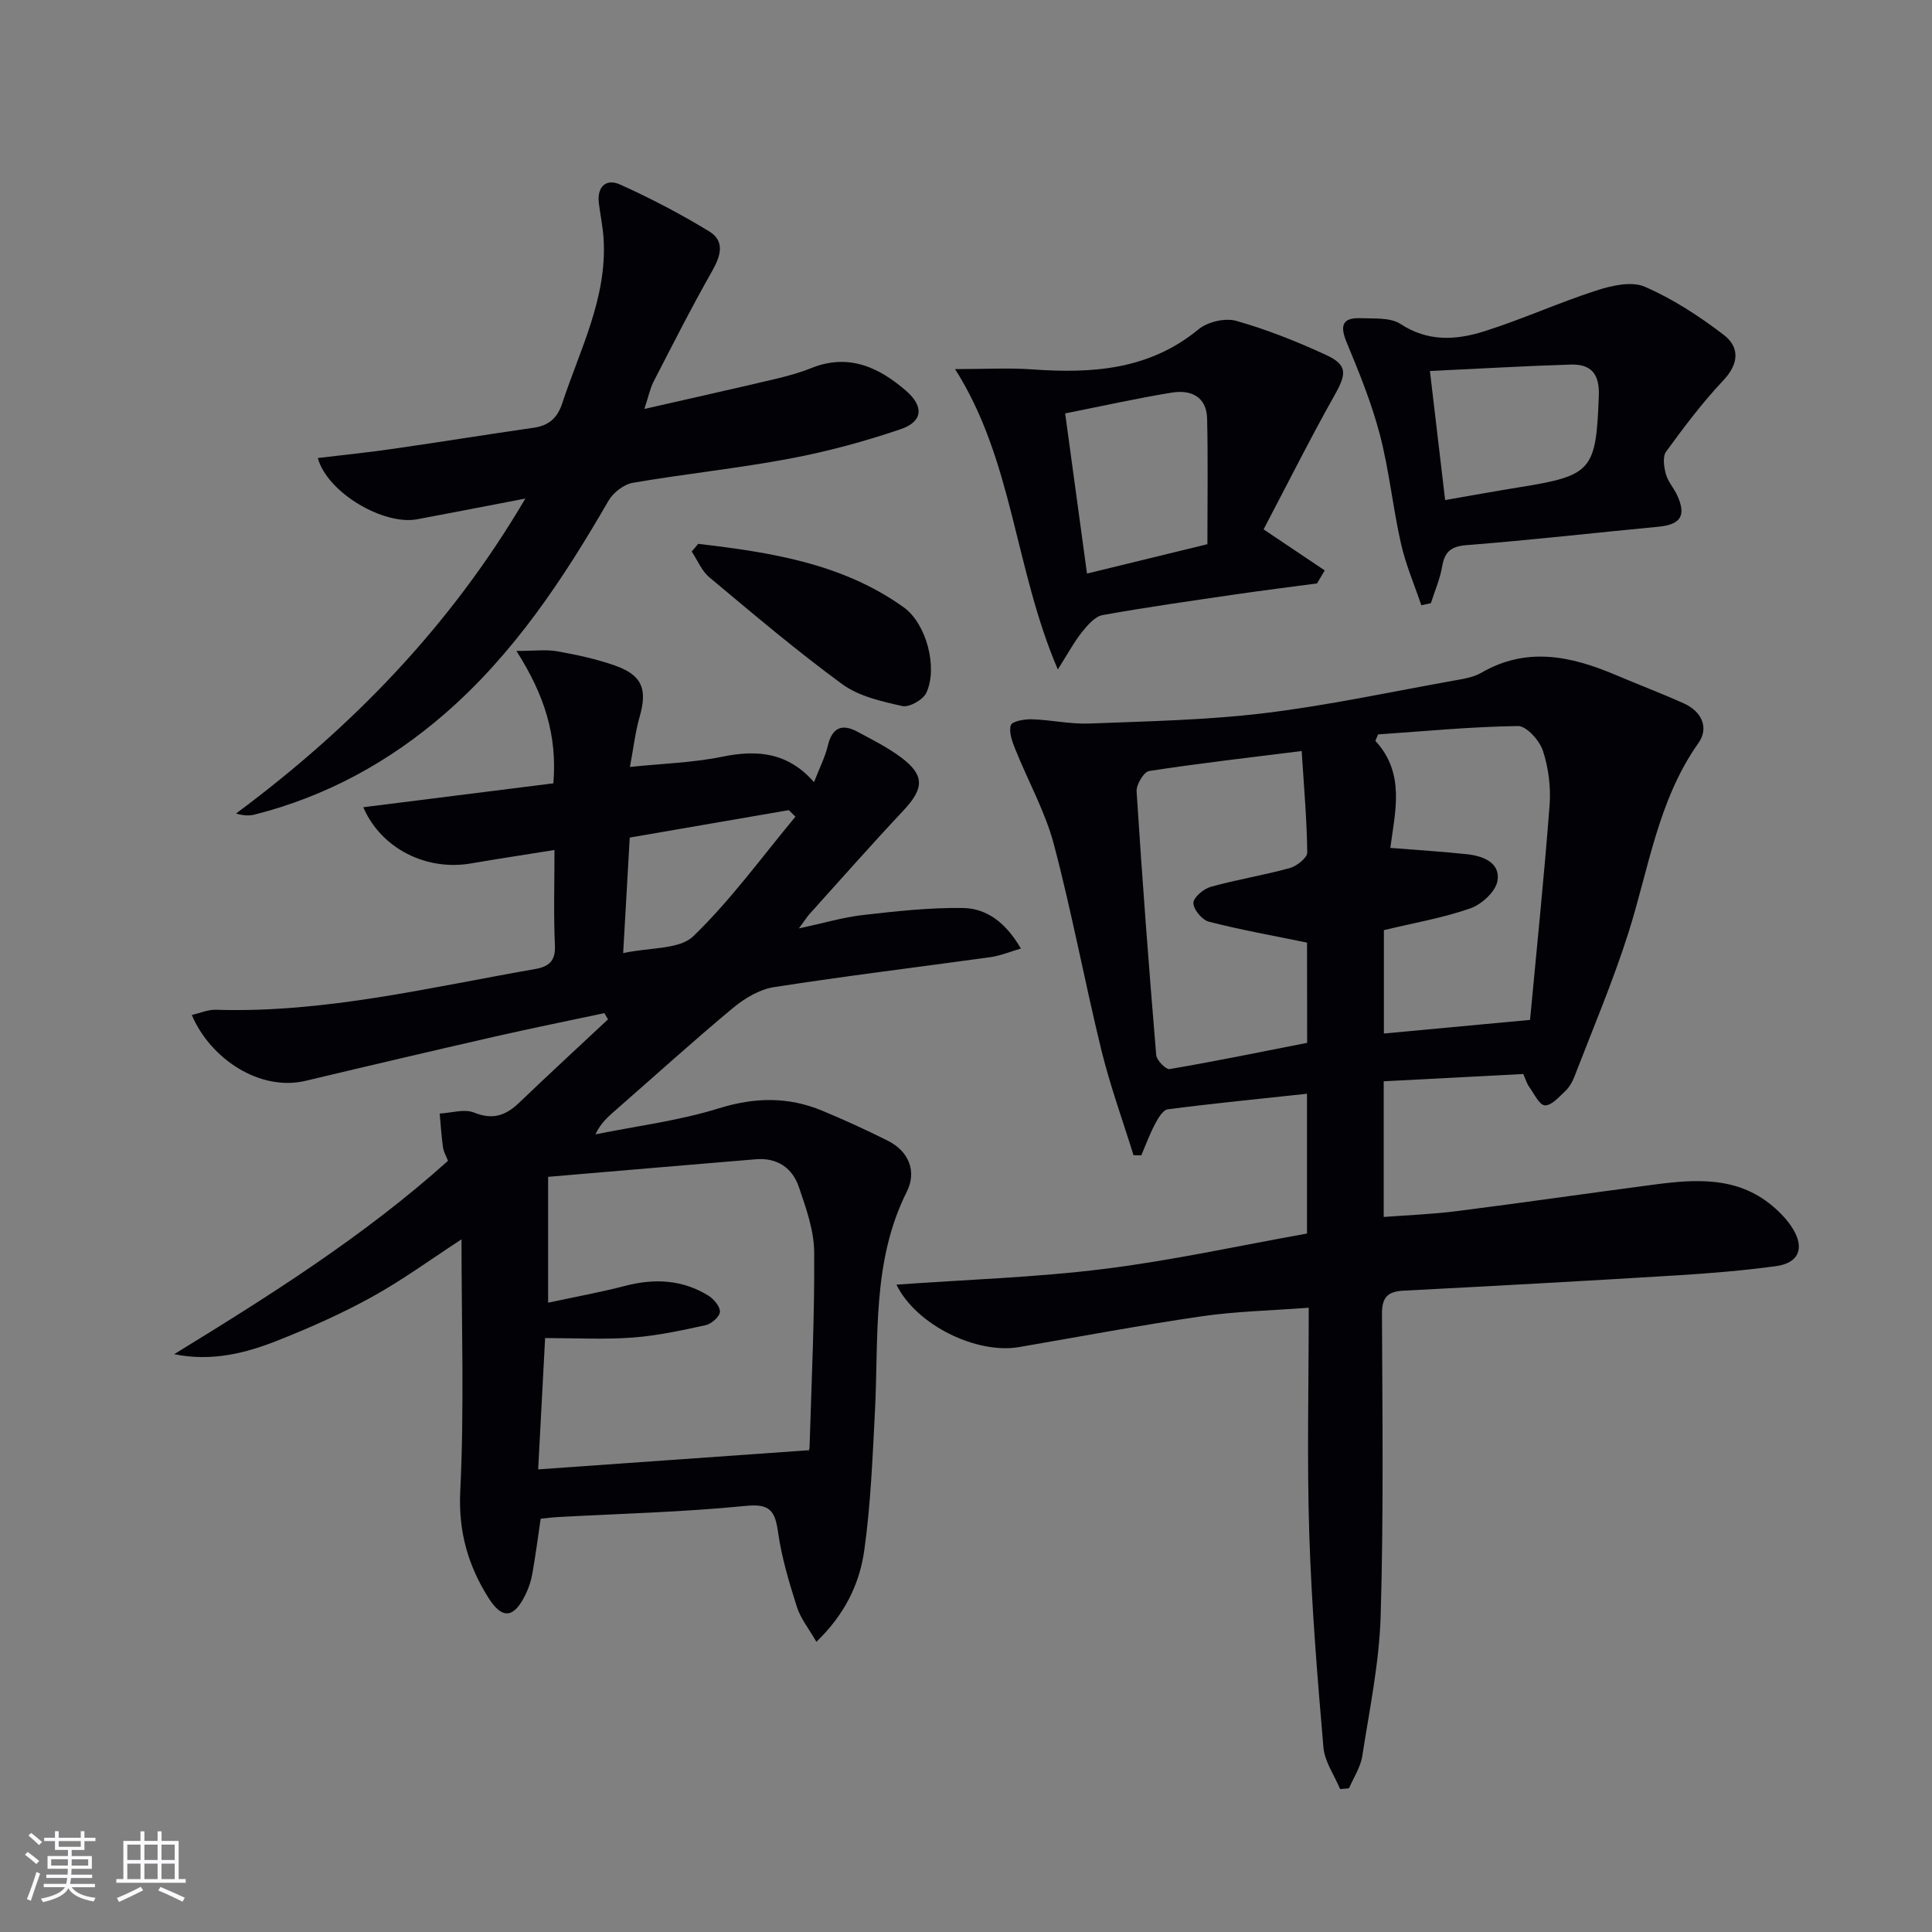 <svg enable-background="new 0 0 400 400" viewBox="0 0 400 400" xmlns="http://www.w3.org/2000/svg"><rect x="0" y="0" width="400" height="400" fill="#808080" stroke="none"/><g fill="#010106"><path d="m92.75 240.34c-.38-1-.91-1.89-1.04-2.83-.32-2.31-.46-4.64-.68-6.96 2.4-.12 5.11-1.02 7.13-.2 3.85 1.55 6.53.63 9.29-2.01 6.08-5.83 12.28-11.53 18.43-17.29-.25-.43-.5-.86-.75-1.29-7.53 1.6-15.07 3.12-22.58 4.83-13.09 2.99-26.16 6.05-39.22 9.17-9.58 2.29-19.8-4.6-23.62-13.62 1.74-.4 3.37-1.13 4.98-1.08 22.49.71 44.2-4.61 66.1-8.43 2.8-.49 4.25-1.61 4.1-4.88-.29-6.43-.09-12.88-.09-19.77-6.24 1-11.8 1.84-17.34 2.79-9.16 1.57-18.52-3.03-22.25-11.64 13.18-1.66 26.15-3.29 39.36-4.95.82-9.9-1.81-18.24-7.65-27.41 3.74 0 6.14-.33 8.41.07 4.06.73 8.16 1.59 12.03 2.97 5.63 2 6.7 4.9 5.07 10.59-.9 3.15-1.27 6.46-2.01 10.39 6.8-.71 13.09-.88 19.17-2.13 7.22-1.48 13.55-.89 18.94 5.28 1.14-2.93 2.29-5.17 2.86-7.55.9-3.74 2.9-4.63 6.14-2.89 3.07 1.65 6.23 3.23 9.01 5.3 4.95 3.71 4.8 6.43.48 11.03-6.59 7.02-12.96 14.25-19.41 21.4-.53.59-.96 1.29-2.21 2.99 5.17-1.11 9.19-2.31 13.29-2.78 6.86-.78 13.78-1.55 20.66-1.45 5.03.07 8.95 3.13 12.01 8.39-2.32.68-4.25 1.5-6.25 1.78-14.97 2.08-29.97 3.89-44.9 6.22-3 .47-6.09 2.34-8.5 4.34-8.18 6.81-16.07 13.97-24.09 20.98-1.57 1.38-3.19 2.7-4.35 5.16 8.54-1.73 17.28-2.82 25.56-5.39 7.43-2.31 14.35-2.43 21.38.48 4.6 1.91 9.14 3.99 13.59 6.22s6.01 6.43 3.95 10.54c-7.27 14.51-5.8 30.11-6.6 45.47-.5 9.61-.88 19.27-2.21 28.78-.96 6.88-3.97 13.24-9.92 18.96-1.59-2.78-3.28-4.85-4.03-7.22-1.6-5.05-3.15-10.19-3.89-15.41-.63-4.41-1.6-6.03-6.73-5.51-12.89 1.29-25.89 1.6-38.84 2.31-1.14.06-2.27.21-3.59.34-.57 3.88-1.06 7.64-1.72 11.36-.25 1.45-.73 2.91-1.37 4.24-2.4 5.01-4.84 5.36-7.73.77-4.21-6.69-6.24-13.7-5.83-22.07.85-17.19.26-34.45.26-52.14-6.27 4.08-12.15 8.39-18.48 11.89-6.23 3.45-12.79 6.36-19.41 8.99-6.75 2.69-13.78 4.49-21.6 2.9 19.79-12.13 39.34-24.46 56.69-40.03zm74.63 59.92c-.22.55.21-.04.23-.63.4-13.46 1.06-26.91.96-40.37-.03-4.51-1.68-9.11-3.16-13.47-1.34-3.98-4.49-6.14-8.9-5.78-14.34 1.19-28.68 2.42-43.03 3.64v26.06c5.65-1.22 10.86-2.16 15.98-3.49 6.07-1.58 11.84-1.29 17.22 2.04 1.12.7 2.45 2.28 2.37 3.36-.07 1.01-1.76 2.48-2.95 2.74-5 1.1-10.05 2.19-15.14 2.57-5.88.43-11.81.1-18.1.1-.48 9.17-.96 18.17-1.44 27.19 18.95-1.35 37.1-2.63 55.96-3.96zm-2.69-131.18c-.46-.45-.92-.9-1.38-1.35-10.99 1.89-21.98 3.79-32.93 5.68-.46 8.11-.88 15.62-1.36 23.92 5.57-1.21 11.63-.71 14.52-3.49 7.78-7.51 14.2-16.41 21.15-24.76z"/><path d="m315.38 222.36c-9.47.49-19.05.99-28.9 1.51v28.09c5.1-.39 10.16-.57 15.16-1.21 13.66-1.74 27.3-3.72 40.96-5.51 8.53-1.12 17.04-1.66 24.27 4.36 1.63 1.36 3.19 2.97 4.3 4.77 2.52 4.1 1.24 7.14-3.52 7.78-6.74.91-13.53 1.47-20.31 1.89-18.92 1.16-37.84 2.2-56.76 3.18-3.35.17-4.48 1.43-4.46 4.87.09 20.82.35 41.66-.27 62.46-.29 9.71-2.31 19.39-3.81 29.04-.36 2.3-1.79 4.44-2.74 6.65-.61.06-1.23.11-1.84.17-1.2-2.88-3.21-5.69-3.46-8.65-1.27-14.72-2.46-29.46-2.93-44.22-.49-15.28-.11-30.58-.11-46.79-7.79.59-15.06.74-22.2 1.78-12.64 1.84-25.2 4.21-37.79 6.37-8.73 1.5-21.27-4.52-25.37-12.93 14.6-1.05 28.92-1.49 43.07-3.26 14.09-1.76 28.02-4.83 41.93-7.32 0-9.82 0-18.76 0-28.94-9.85 1.06-19.36 1.99-28.82 3.22-1.01.13-2.01 1.84-2.63 3.02-1.11 2.09-1.93 4.34-2.86 6.52-.54-.01-1.08-.03-1.61-.04-2.24-7.23-4.84-14.37-6.64-21.71-3.47-14.18-6.12-28.56-9.85-42.66-1.8-6.78-5.35-13.1-7.98-19.67-.64-1.59-1.37-3.55-.93-4.99.24-.8 2.84-1.27 4.35-1.22 3.97.12 7.95 1.03 11.9.88 12.07-.47 24.2-.7 36.17-2.14 13.16-1.59 26.17-4.4 39.24-6.74 1.95-.35 4.06-.65 5.73-1.62 9.38-5.45 18.55-3.49 27.75.41 4.73 2 9.54 3.83 14.22 5.93 3.65 1.64 5.24 5.03 3.01 8.18-8.43 11.92-10.29 26.1-14.56 39.48-3.22 10.08-7.37 19.86-11.18 29.74-.41 1.06-1.07 2.14-1.89 2.91-1.27 1.19-2.83 2.98-4.18 2.9-1.14-.07-2.2-2.38-3.2-3.77-.5-.68-.73-1.52-1.26-2.72zm-44.77-27.2c-7.33-1.51-13.9-2.67-20.34-4.34-1.39-.36-3.19-2.52-3.19-3.86 0-1.15 2.11-2.94 3.59-3.35 5.39-1.51 10.95-2.39 16.35-3.88 1.45-.4 3.64-2.12 3.63-3.21-.07-6.77-.68-13.53-1.15-21.03-10.94 1.37-21.29 2.55-31.58 4.14-1.1.17-2.69 2.82-2.6 4.23 1.16 18.21 2.54 36.4 4.06 54.58.09 1.09 2.01 3.04 2.79 2.9 9.55-1.63 19.05-3.58 28.46-5.43-.02-7.84-.02-14.78-.02-20.75zm17.24-19.61c5.71.46 10.81.76 15.88 1.31 3.32.36 6.92 1.73 6.31 5.5-.36 2.21-3.28 4.9-5.63 5.71-5.74 2-11.81 3.04-17.89 4.5v21.41c9.92-.92 19.48-1.81 30.26-2.82 1.38-14.81 2.92-29.64 4.05-44.49.28-3.72-.23-7.71-1.39-11.24-.7-2.12-3.39-5.13-5.15-5.11-9.66.13-19.31 1.07-28.97 1.73-.19.44-.38.88-.57 1.33 6.24 6.75 4.09 14.63 3.1 22.17z"/><path d="m65.8 94.83c5.28-.64 10.47-1.16 15.63-1.91 9.69-1.4 19.36-2.96 29.06-4.36 3.13-.45 4.9-1.99 5.91-5.05 3.68-11.15 9.31-21.81 8.57-34.05-.15-2.47-.68-4.92-.98-7.39-.42-3.41 1.49-5.17 4.38-3.87 6.32 2.84 12.5 6.08 18.42 9.68 3.36 2.04 2.44 5.08.64 8.26-4.26 7.49-8.15 15.19-12.1 22.84-.73 1.42-1.05 3.05-1.92 5.69 9.59-2.19 18.26-4.12 26.91-6.16 2.58-.61 5.16-1.3 7.61-2.29 7.72-3.11 13.99-.23 19.68 4.71 3.7 3.21 3.47 6.36-1.11 7.92-7.5 2.55-15.21 4.64-22.99 6.1-10.76 2.03-21.7 3.15-32.49 5.01-1.86.32-4.06 2.02-5.03 3.7-9.37 16.21-19.6 31.7-33.91 44.12-11.51 9.99-24.51 17.08-39.29 20.85-1.09.28-2.25.28-3.92-.2 23.96-17.8 44.34-38.73 59.9-65.21-7.97 1.53-15.19 2.94-22.41 4.29-6.96 1.29-18.59-5.5-20.56-12.68z"/><path d="m261.61 109.6c4.69 3.15 8.68 5.83 12.66 8.5-.53.9-1.06 1.8-1.59 2.69-5.63.75-11.26 1.45-16.87 2.27-9.2 1.35-18.4 2.64-27.54 4.29-1.59.29-3.1 2.08-4.24 3.49-1.59 1.98-2.8 4.26-5.02 7.76-9-20.98-9.22-43.19-21.27-62.18 6.25 0 11.14-.29 16 .06 12.38.88 24.18.12 34.4-8.3 1.88-1.55 5.51-2.4 7.81-1.75 6.34 1.8 12.55 4.27 18.55 7.04 4.52 2.08 4.32 3.9 1.81 8.35-4.94 8.77-9.44 17.77-14.7 27.78zm-11.63 3.07c0-9.08.14-17.55-.06-26.01-.11-4.55-3.37-6.01-7.28-5.38-7.16 1.16-14.25 2.75-22.11 4.31 1.51 11.06 2.95 21.64 4.52 33.16 8.71-2.13 16.55-4.04 24.93-6.08z"/><path d="m294.27 125.31c-1.44-4.27-3.25-8.46-4.23-12.84-1.68-7.43-2.42-15.08-4.34-22.44-1.71-6.52-4.27-12.86-6.87-19.1-1.45-3.48-.98-5.2 2.91-5.05 2.79.11 6.12-.18 8.23 1.2 5.66 3.71 11.49 3.35 17.24 1.54 7.86-2.47 15.41-5.92 23.26-8.46 3.17-1.03 7.3-1.99 10.05-.8 5.82 2.52 11.3 6.1 16.36 9.97 3.3 2.53 3.2 5.95-.09 9.43-4.32 4.57-8.13 9.65-11.84 14.74-.76 1.04-.45 3.18-.05 4.66.42 1.56 1.65 2.87 2.34 4.38 1.95 4.25.72 6.08-3.95 6.52-13.21 1.25-26.4 2.77-39.63 3.8-3.36.26-4.57 1.44-5.1 4.52-.44 2.56-1.52 5-2.31 7.5-.66.15-1.32.29-1.98.43zm1.78-48.5c1.12 9.47 2.1 17.81 3.15 26.72 5.46-.94 10.3-1.83 15.15-2.61 15.34-2.45 16.08-3.48 16.67-18.97.18-4.65-1.69-6.6-5.86-6.47-9.42.29-18.84.85-29.11 1.33z"/><path d="m144.56 112.6c14.94 1.76 29.77 4.01 42.52 13.12 4.7 3.36 7.14 12.44 4.71 17.71-.67 1.45-3.53 3.07-4.98 2.75-4.29-.96-8.99-2.01-12.43-4.53-9.49-6.94-18.48-14.58-27.52-22.13-1.59-1.33-2.45-3.53-3.65-5.33.45-.53.9-1.06 1.35-1.59z"/></g><path d="m5.17 384 .55-.58c.85.61 1.65 1.24 2.4 1.87l-.59.64c-.83-.73-1.62-1.38-2.36-1.93m1.22 9.53-.82-.34c.71-1.76 1.37-3.64 1.98-5.63.24.13.5.25.76.36-.6 1.67-1.24 3.54-1.92 5.61m-.5-13.5.57-.54c.56.44 1.31 1.06 2.26 1.87l-.64.64c-.68-.66-1.41-1.32-2.19-1.97m3.25.46h2.24v-1.36h.77v1.36h4.57v-1.36h.76v1.36h2.28v.69h-2.28v1.84h-2.64v1.26h4.18v2.64h-4.21c0 .45-.02.86-.05 1.21h4.32v.69h-4.38c-.04.34-.1.75-.19 1.22h5.15v.69h-4.82c.87 1.19 2.51 1.92 4.93 2.19-.17.32-.3.57-.37.76-2.77-.49-4.52-1.41-5.26-2.76-.56 1.26-2.3 2.23-5.24 2.9-.12-.24-.26-.48-.43-.72 2.73-.55 4.38-1.34 4.96-2.38h-4.38v-.69h4.65c.1-.38.17-.79.21-1.22h-4.32v-.69h4.4c.03-.34.05-.75.05-1.21h-4.2v-2.64h4.23v-1.26h-2.69v-1.84h-2.24zm1.46 4.46v1.29h3.45c.01-.4.02-.57.01-.53v-.32-.45h-3.46zm1.55-2.59h4.57v-1.19h-4.57zm6.11 2.59h-3.42v.77c-.01.19-.01.37-.02.53h3.44z" fill="#fafafc"/><path d="m32.63 379.16h.82v1.98h3.54v7.89h1.46v.78h-14.37v-.78h1.46v-7.89h3.54v-1.98h.82v1.98h2.73zm-3.49 11.48.5.73c-1.61.82-3.28 1.63-5 2.41-.13-.27-.28-.55-.44-.82 1.75-.72 3.4-1.49 4.94-2.32m-2.78-5.55h2.73v-3.18h-2.73zm0 3.95h2.73v-3.2h-2.73zm3.54-3.95h2.73v-3.18h-2.73zm0 3.95h2.73v-3.2h-2.73zm7.89 4.68c-1.84-.92-3.51-1.7-5.02-2.32l.45-.73c1.89.8 3.57 1.55 5.04 2.23zm-1.62-11.81h-2.73v3.18h2.73zm-2.73 7.13h2.73v-3.2h-2.73z" fill="#fafafc"/></svg>